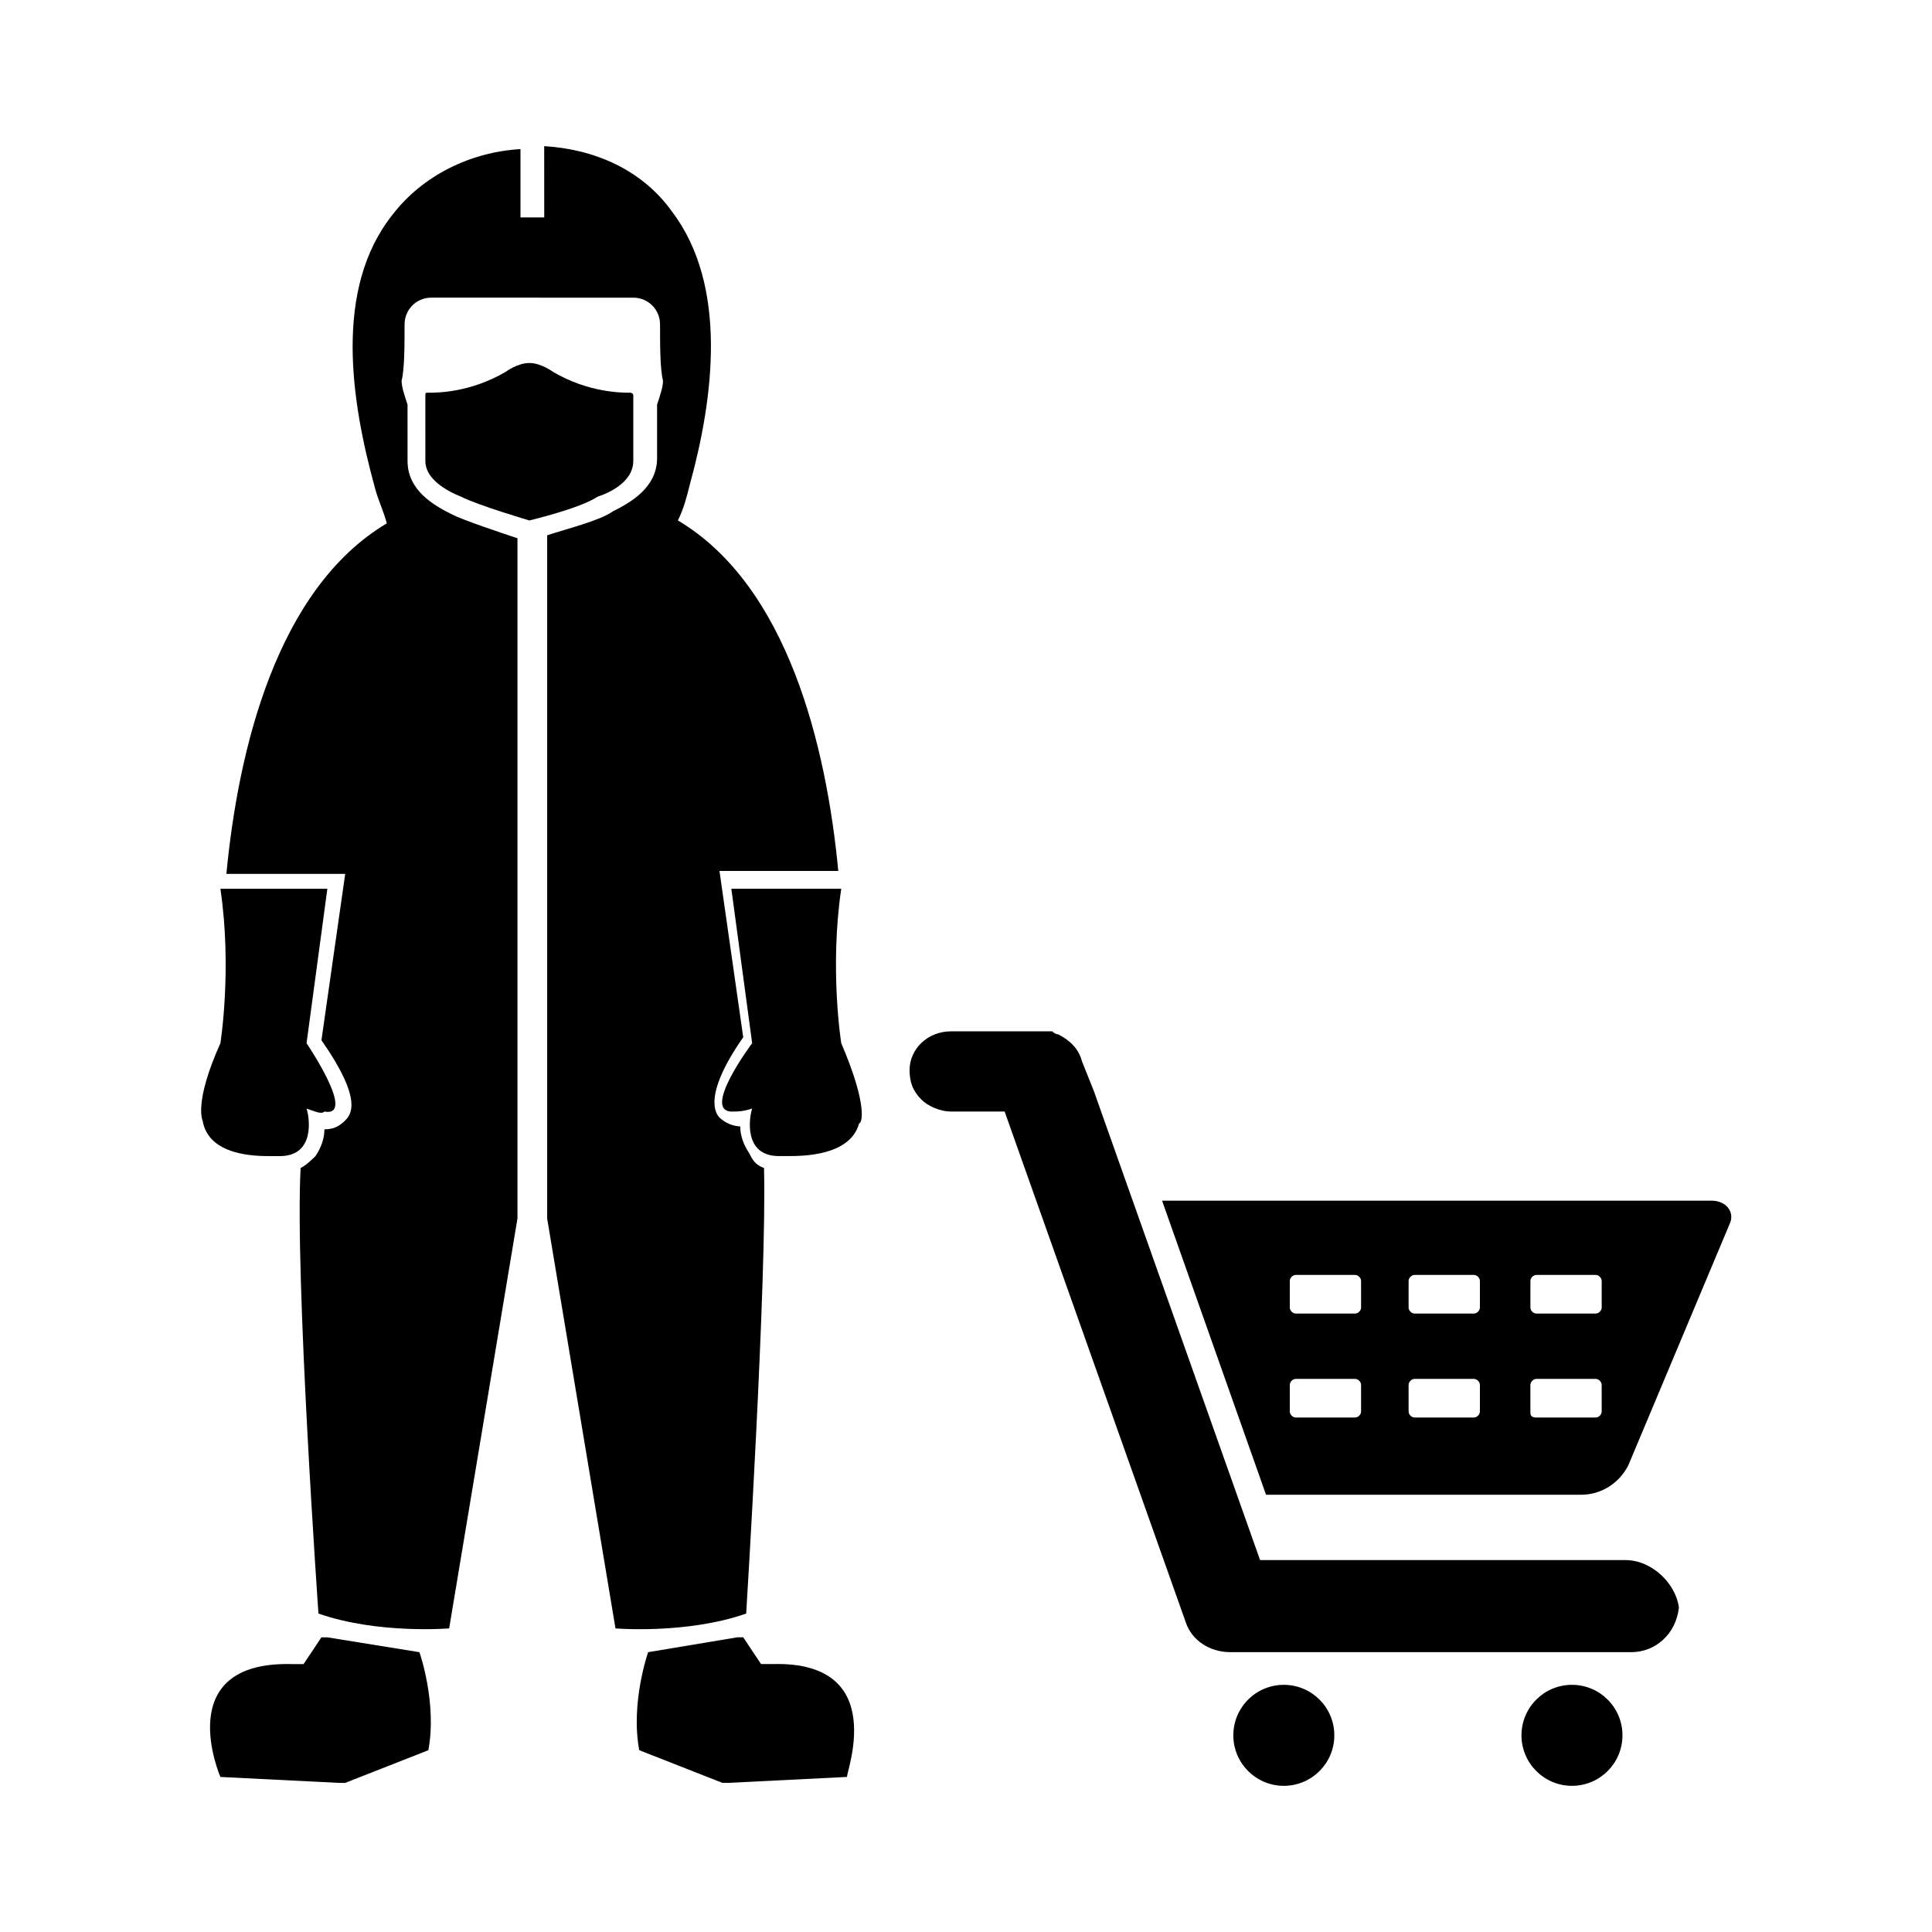 <?xml version="1.0" encoding="UTF-8"?>
<!-- Uploaded to: ICON Repo, www.svgrepo.com, Generator: ICON Repo Mixer Tools -->
<svg fill="#000000" width="800px" height="800px" version="1.1" viewBox="144 144 512 512" xmlns="http://www.w3.org/2000/svg">
 <g>
  <path d="m597.59 462.19h-145.63l27.551 77.934h83.445c5.512 0 10.234-3.148 12.594-7.871l26.766-63.762c1.574-3.152-0.785-6.301-4.723-6.301zm-92.891 55.891c0 0.789-0.789 1.574-1.574 1.574h-15.742c-0.789 0-1.574-0.789-1.574-1.574v-7.086c0-0.789 0.789-1.574 1.574-1.574h15.742c0.789 0 1.574 0.789 1.574 1.574zm0-27.551c0 0.789-0.789 1.574-1.574 1.574h-15.742c-0.789 0-1.574-0.789-1.574-1.574v-7.086c0-0.789 0.789-1.574 1.574-1.574h15.742c0.789 0 1.574 0.789 1.574 1.574zm31.488 27.551c0 0.789-0.789 1.574-1.574 1.574h-15.742c-0.789 0-1.574-0.789-1.574-1.574v-7.086c0-0.789 0.789-1.574 1.574-1.574h15.742c0.789 0 1.574 0.789 1.574 1.574zm0-27.551c0 0.789-0.789 1.574-1.574 1.574h-15.742c-0.789 0-1.574-0.789-1.574-1.574v-7.086c0-0.789 0.789-1.574 1.574-1.574h15.742c0.789 0 1.574 0.789 1.574 1.574zm32.277 27.551c0 0.789-0.789 1.574-1.574 1.574h-15.742c-1.578 0-1.578-0.785-1.578-1.574v-7.086c0-0.789 0.789-1.574 1.574-1.574h15.742c0.789 0 1.574 0.789 1.574 1.574zm0-27.551c0 0.789-0.789 1.574-1.574 1.574h-15.742c-0.789 0-1.574-0.789-1.574-1.574v-7.086c0-0.789 0.789-1.574 1.574-1.574h15.742c0.789 0 1.574 0.789 1.574 1.574z"/>
  <path d="m497.61 603.88c0 7.391-5.992 13.383-13.383 13.383s-13.383-5.992-13.383-13.383c0-7.391 5.992-13.383 13.383-13.383s13.383 5.992 13.383 13.383"/>
  <path d="m573.97 603.88c0 7.391-5.988 13.383-13.383 13.383-7.391 0-13.379-5.992-13.379-13.383 0-7.391 5.988-13.383 13.379-13.383 7.394 0 13.383 5.992 13.383 13.383"/>
  <path d="m574.76 557.44h-96.824l-44.082-124.38-3.148-7.871c-0.789-3.148-3.148-5.512-6.297-7.086-0.789 0-1.574-0.789-1.574-0.789h-26.766c-6.297 0-11.02 4.723-11.02 10.234 0 3.148 0.789 5.512 3.148 7.871 1.574 1.574 4.723 3.148 7.871 3.148h14.168l48.02 135.4c1.574 4.723 6.297 7.871 11.809 7.871h106.27c6.297 0 11.809-4.723 12.594-11.809-0.789-6.289-7.086-12.59-14.172-12.59z"/>
  <path d="m311.83 266.18v-17.32c0-0.789-0.789-0.789-0.789-0.789-2.363 0-11.02 0-20.469-5.512 0 0-3.148-2.363-6.297-2.363-3.148 0-6.297 2.363-6.297 2.363-9.445 5.512-18.105 5.512-20.469 5.512-0.789 0-0.789 0-0.789 0.789l0.004 17.32c0 4.723 5.512 7.871 9.445 9.445 4.723 2.363 18.105 6.297 18.105 6.297s13.383-3.148 18.105-6.297c4.727-1.574 9.449-4.723 9.449-9.445z"/>
  <path d="m366.94 420.46s-3.148-19.68 0-40.934h-29.125l5.512 40.934s-14.168 18.895-4.723 18.105c0.789 0 2.363 0 4.723-0.789-0.789 2.363-2.363 12.594 7.086 12.594h2.363c3.938 0 16.531 0 18.895-8.66 0.777 0.004 2.352-4.719-4.731-21.25z"/>
  <path d="m346.47 453.53c0.789 29.125-4.723 118.08-4.723 118.08-15.742 5.512-34.637 3.938-34.637 3.938l-18.105-108.63v-181.06c4.723-1.574 14.168-3.938 17.32-6.297 4.723-2.363 11.809-6.297 11.809-14.168v-14.168c0.789-2.363 1.574-4.723 1.574-6.297-0.789-3.148-0.789-9.445-0.789-14.957 0-3.938-3.148-7.086-7.086-7.086l-53.531-0.004c-3.938 0-7.086 3.148-7.086 7.086 0 5.512 0 11.809-0.789 14.957 0 1.574 0.789 3.938 1.574 6.297l0.004 14.957c0 7.871 7.086 11.809 11.809 14.168 3.148 1.574 12.594 4.723 17.32 6.297v180.27l-18.105 108.63s-18.895 1.574-34.637-3.938c0 0-6.297-89.742-4.723-118.08 1.574-0.789 3.148-2.363 3.938-3.148 1.574-2.363 2.363-4.723 2.363-7.086 2.363 0 3.938-0.789 5.512-2.363s4.723-5.512-6.297-21.254l6.297-44.082h-31.488c3.148-33.062 13.383-75.57 42.508-92.891-0.789-3.148-2.363-6.297-3.148-9.445-6.297-22.828-11.02-52.742 4.723-72.422 7.871-10.234 20.469-16.531 33.852-17.32v18.105h6.297l-0.008-18.887c13.383 0.789 25.977 6.297 33.852 17.32 14.957 19.68 11.02 49.594 4.723 72.422-0.789 3.148-1.574 6.297-3.148 9.445 29.125 17.32 39.359 59.828 42.508 92.891h-31.488l6.297 44.082c-11.02 15.742-7.086 20.469-6.297 21.254 1.574 1.574 3.938 2.363 5.512 2.363 0 2.363 0.789 4.723 2.363 7.086 0.785 1.574 1.57 3.148 3.934 3.934z"/>
  <path d="m230.75 577.91h-1.574l-4.723 7.086h-3.148c-32.273-0.789-18.895 29.914-18.895 29.914l31.488 1.574h1.574l22.043-8.66c2.363-12.594-2.363-25.977-2.363-25.977z"/>
  <path d="m348.83 584.99h-3.148l-4.723-7.086h-1.574l-23.617 3.938s-4.723 13.383-2.363 25.977l22.043 8.66h1.574l31.488-1.574c-0.789 0 11.809-30.703-19.68-29.914z"/>
  <path d="m215.79 450.38h2.363c9.445 0 7.871-10.234 7.086-12.594 2.363 0.789 3.938 1.574 4.723 0.789 8.66 1.574-4.723-18.105-4.723-18.105l5.512-40.934h-1.574l-25.195-0.004h-1.574c3.148 21.254 0 40.934 0 40.934-7.086 15.742-4.723 20.469-4.723 20.469 1.574 9.445 14.168 9.445 18.105 9.445z"/>
 </g>
</svg>